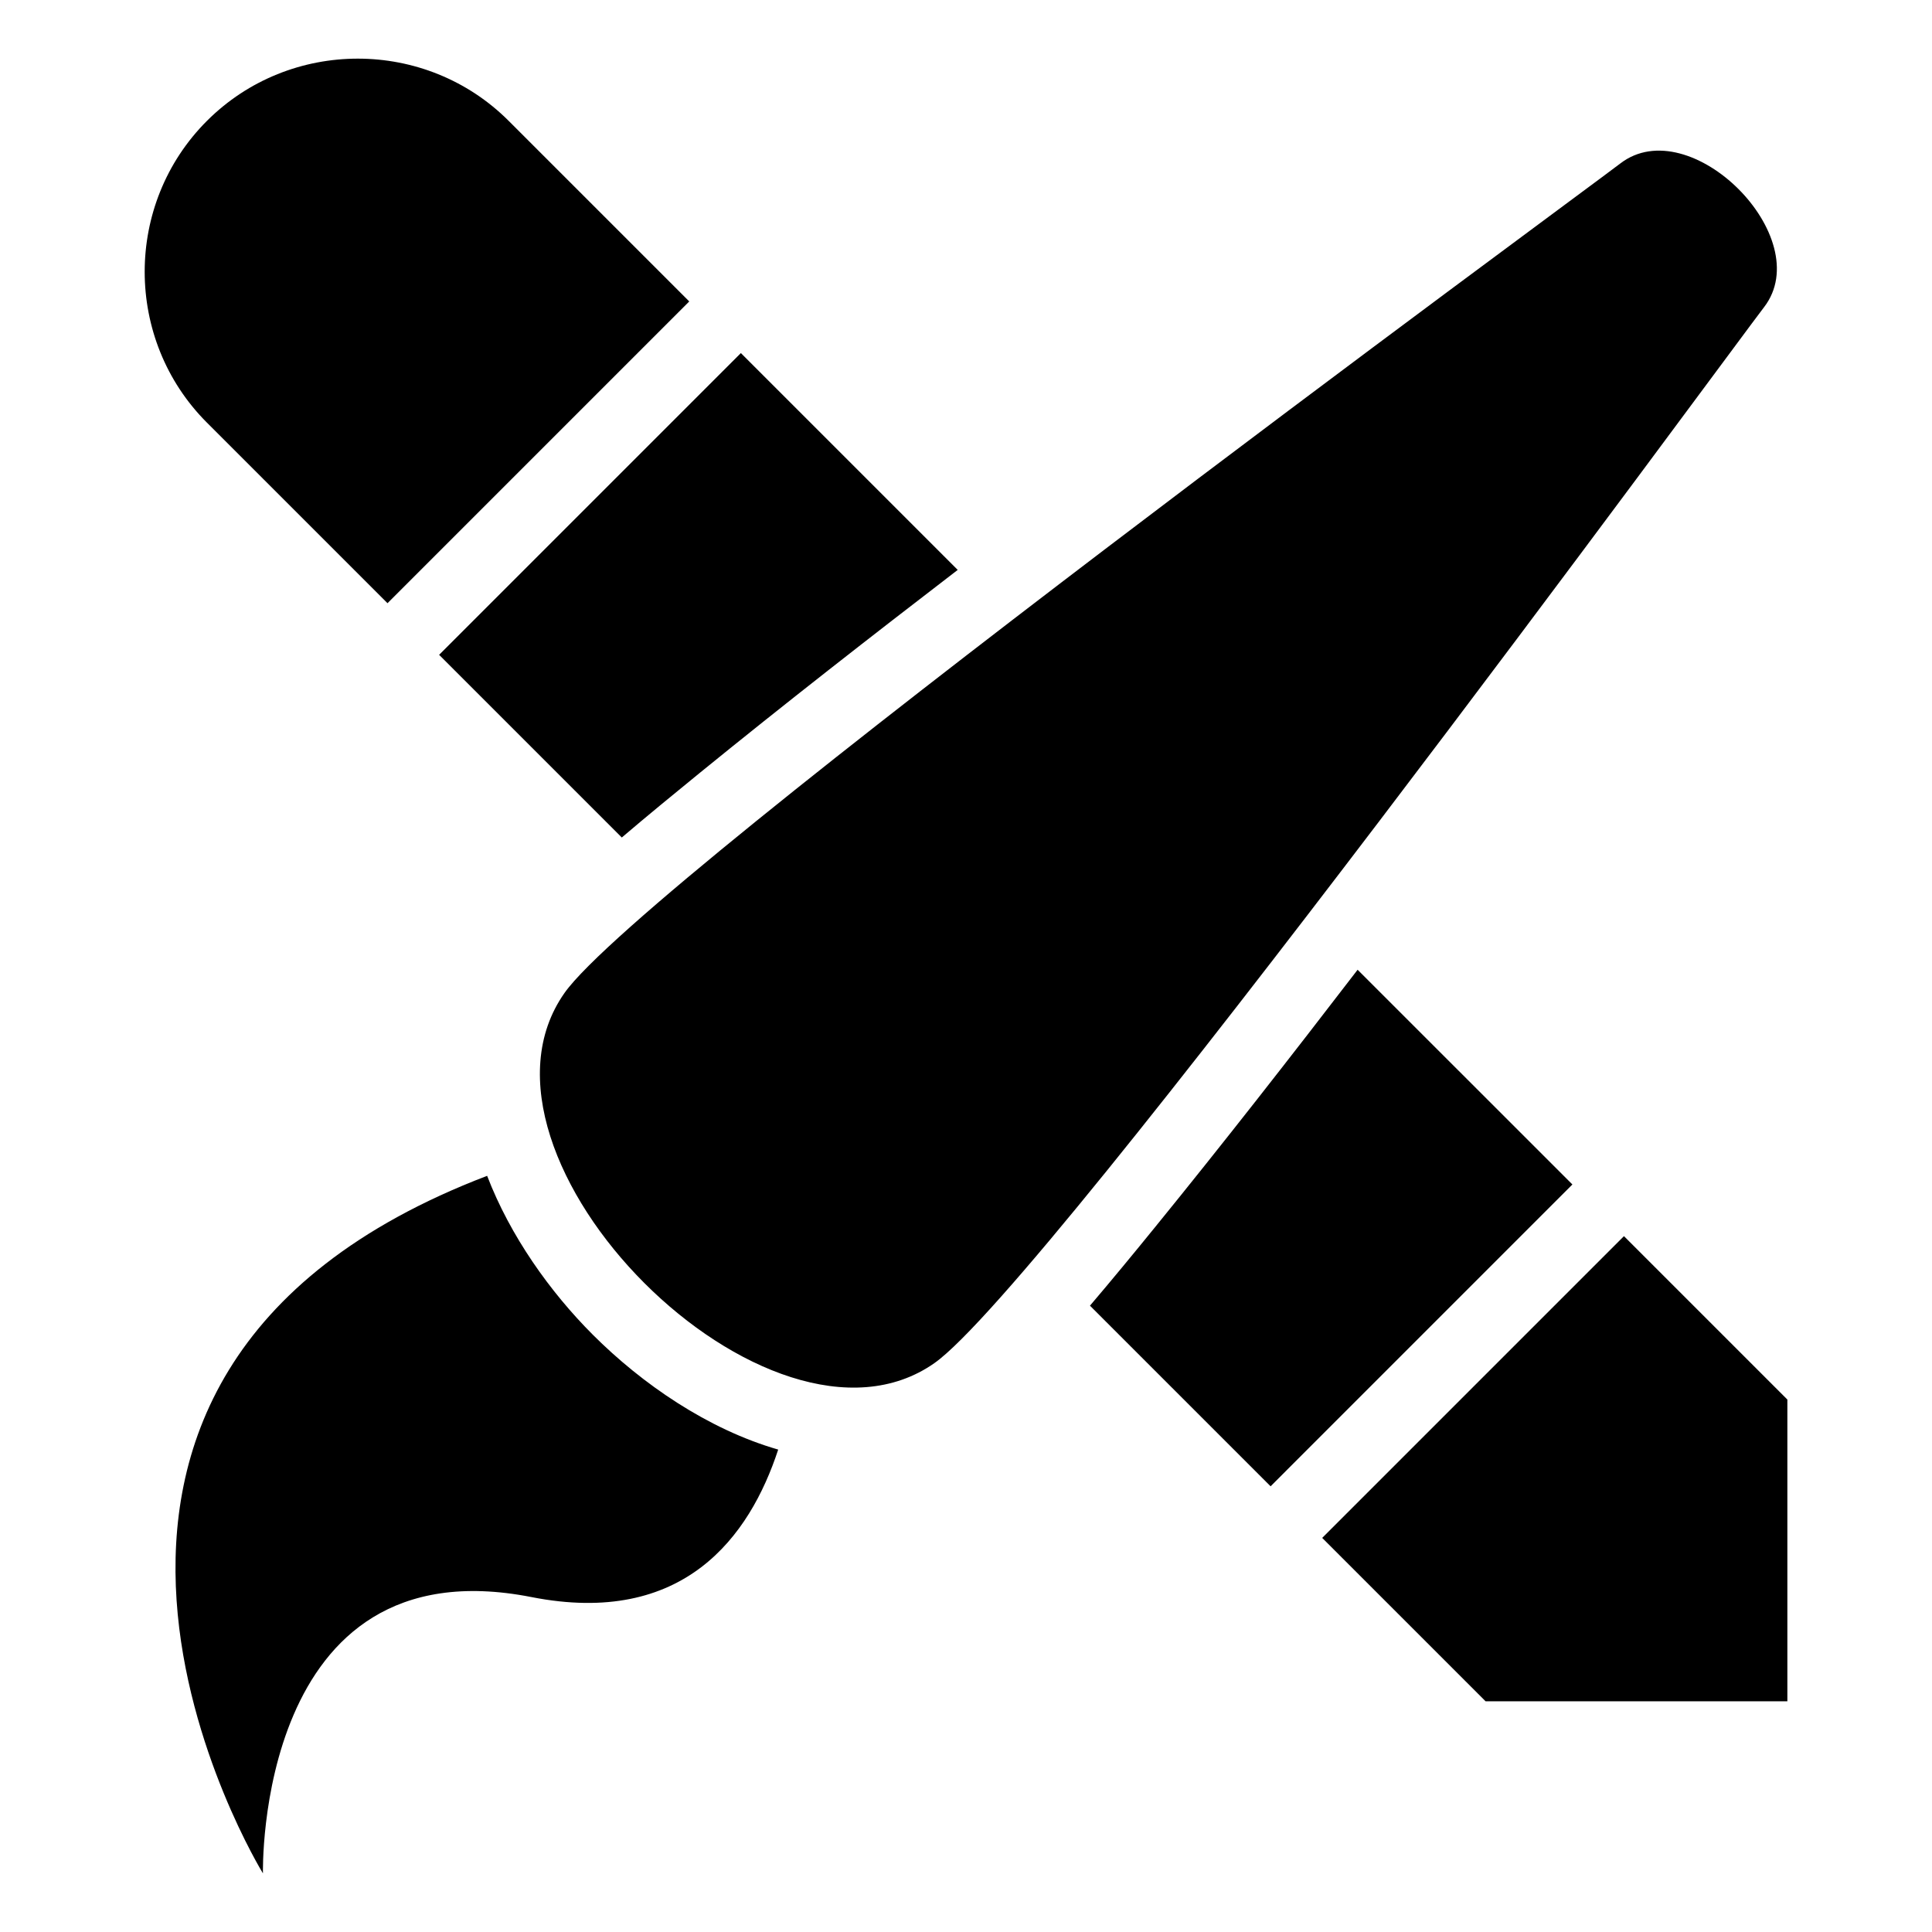 <?xml version="1.0" encoding="UTF-8"?>
<!-- Uploaded to: SVG Repo, www.svgrepo.com, Generator: SVG Repo Mixer Tools -->
<svg fill="#000000" width="800px" height="800px" version="1.1" viewBox="144 144 512 512" xmlns="http://www.w3.org/2000/svg">
 <path d="m391.65 505.22c29.699-20.871 211.01-268.36 219.84-279.81 14.223-18.484-19.59-52.312-38.09-38.09-11.473 8.812-258.94 190.14-279.81 219.84-30.652 43.605 54.457 128.71 98.062 98.062zm226.02 89.645h-79.969l-43.305-43.305 79.969-79.969 43.305 43.305zm-136.95-56.98-47.867-47.867c5.82-6.832 11.531-13.77 17.184-20.723 18.258-22.445 36.094-45.312 53.746-68.301l56.922 56.906zm-171.94-171.94-48.41-48.41 79.969-79.969 57.465 57.465c-22.973 17.637-45.844 35.473-68.301 53.746-6.938 5.652-13.891 11.352-20.723 17.172zm-62.09-62.09-47.852-47.852c-21.992-21.992-21.992-57.98 0-79.969 21.992-21.992 57.98-21.992 79.969 0l47.852 47.852zm103.54 224.3c-7.574 23.094-25.043 47.02-65.387 39.086-73.215-14.402-71.16 73.215-71.16 73.215s-80.832-131.3 59.414-184.85c6.106 15.93 16.672 30.773 28.008 42.109 13.012 13.012 30.457 25.059 49.137 30.441z" fill-rule="evenodd"/>
</svg>